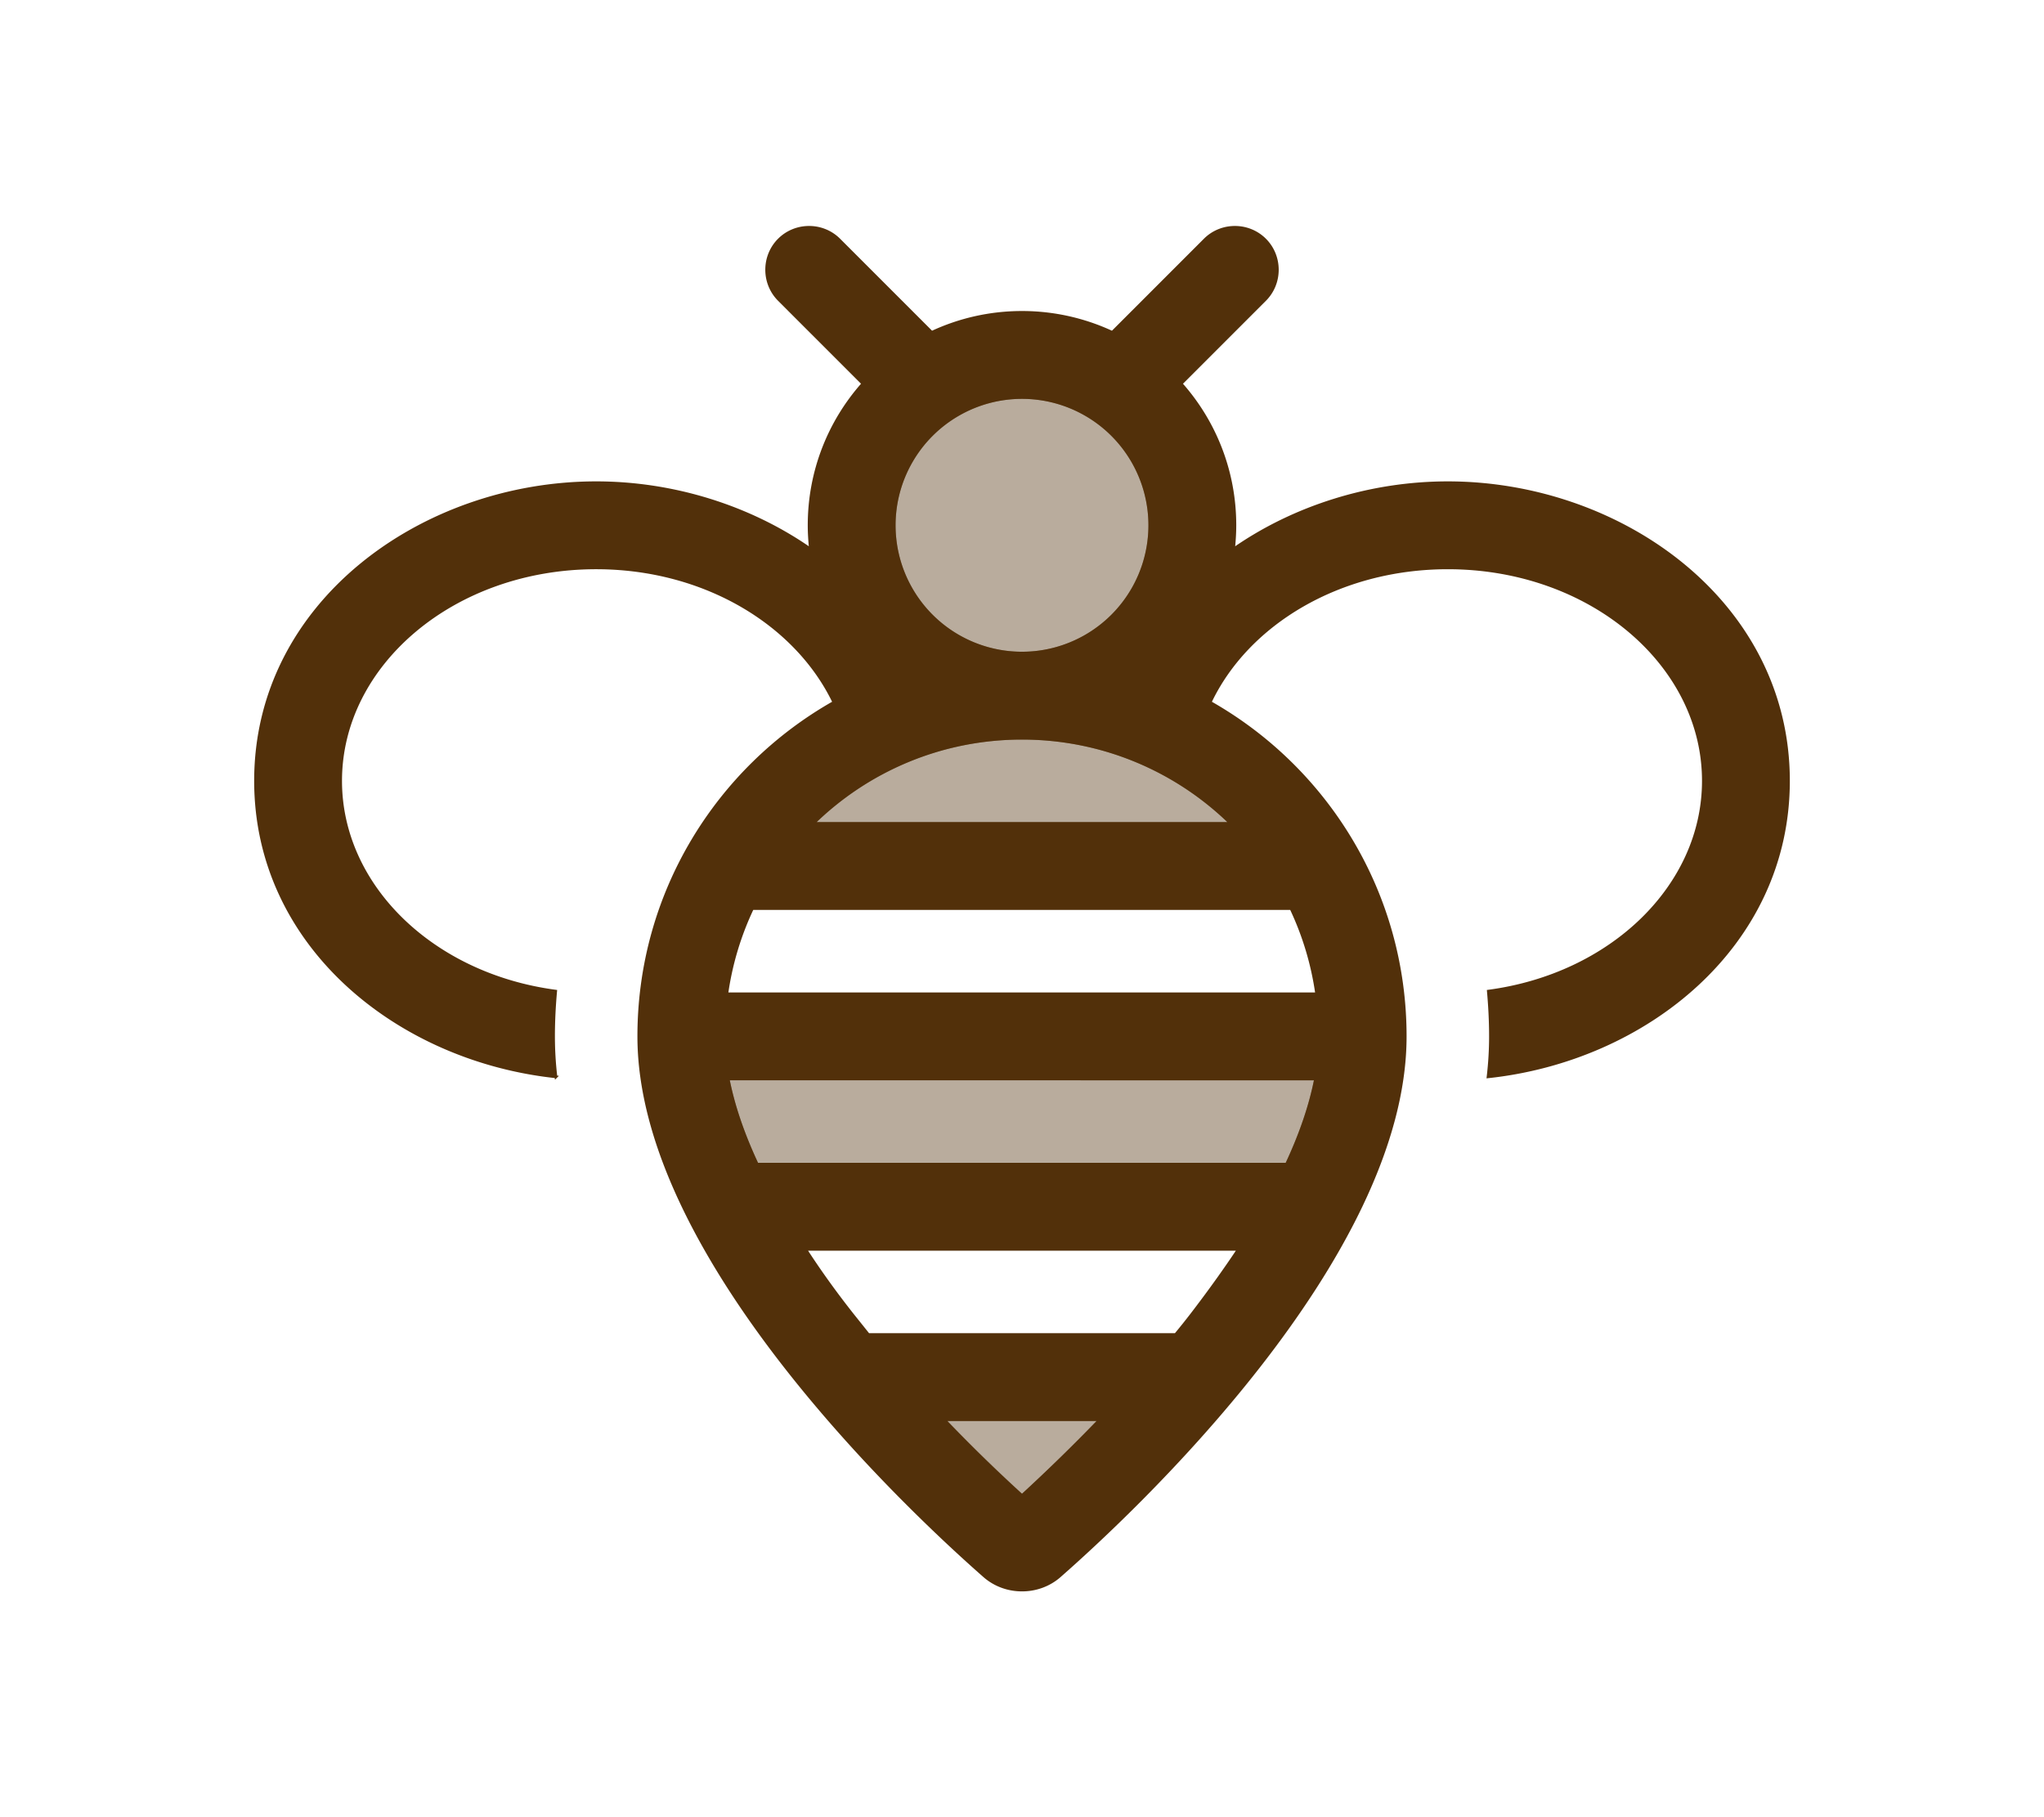 <svg xmlns="http://www.w3.org/2000/svg" viewBox="0 0 576 512"><!--!Font Awesome Pro 6.7.2 by @fontawesome - https://fontawesome.com License - https://fontawesome.com/license (Commercial License) Copyright 2025 Fonticons, Inc.--><path d="M205.2 304.006c1.5 7.65 4.275 15.675 8.175 24H362.55c3.9-8.325 6.675-16.35 8.175-24zm24-72h117.6c-15.15-14.85-35.925-24-58.8-24s-43.65 9.15-58.8 24zm22.8-84a36 36 0 1 0 72 0 36 36 0 1 0-72 0zm14.1 252c8.55 8.85 16.275 16.2 21.9 21.375 5.7-5.175 13.425-12.45 21.9-21.375h-43.875z" class="fa-secondary" opacity=".4" style="stroke-width:.75;stroke:#52300a;stroke-opacity:1;fill:#52300a;fill-opacity:1"/><path d="M236.475 67.531c-4.65-4.65-12.3-4.65-16.95 0s-4.65 12.3 0 16.95l23.625 23.625c-9.45 10.65-15.15 24.6-15.15 39.9 0 2.25.15 4.5.375 6.675-17.1-11.925-38.625-18.675-60.375-18.675-48.75 0-96 33.675-96 84 0 46.425 40.2 78.675 84.675 83.4a98 98 0 0 1-.675-11.4c0-4.275.225-8.55.6-12.75-34.575-4.575-60.6-29.55-60.6-59.25 0-32.85 31.875-60 72-60 30.6 0 56.4 15.825 66.975 37.875-32.85 18.6-54.975 53.775-54.975 94.125 0 62.85 77.7 134.775 97.425 152.1 2.925 2.55 6.675 3.9 10.575 3.9s7.65-1.35 10.575-3.9C318.3 426.781 396 354.856 396 292.006c0-40.35-22.125-75.525-54.975-94.125 10.5-22.125 36.375-37.875 66.975-37.875 40.125 0 72 27.15 72 60 0 29.7-26.025 54.675-60.6 59.25.375 4.2.6 8.475.6 12.75 0 3.75-.225 7.575-.675 11.4C463.8 298.681 504 266.431 504 220.006c0-50.325-47.25-84-96-84-21.75 0-43.275 6.75-60.375 18.675.225-2.175.375-4.425.375-6.675 0-15.3-5.7-29.25-15.15-39.9l23.625-23.625c4.65-4.65 4.65-12.3 0-16.95s-12.3-4.65-16.95 0l-26.1 26.1A60.1 60.1 0 0 0 288 88.006c-9.075 0-17.7 2.025-25.425 5.625zM288 112.006a36 36 0 1 1 0 72 36 36 0 1 1 0-72zm-83.175 168a83.2 83.2 0 0 1 7.2-24h151.8a83.2 83.2 0 0 1 7.2 24H204.75Zm24.375-48c15.15-14.85 35.925-24 58.8-24s43.65 9.15 58.8 24zm141.525 72c-1.5 7.65-4.275 15.675-8.175 24H213.375c-3.9-8.325-6.675-16.35-8.175-24zm-21.75 48c-4.05 6.075-8.475 12.225-13.2 18.375q-2.25 2.925-4.5 5.625h-86.55l-4.5-5.625c-4.8-6.075-9.225-12.225-13.2-18.375H349.05Zm-39.075 48a525 525 0 0 1-21.9 21.375c-5.7-5.175-13.425-12.45-21.9-21.375h43.875z" class="fa-primary" style="stroke-width:.75;stroke:#52300a;stroke-opacity:1;fill:#52300a;fill-opacity:1"/></svg>